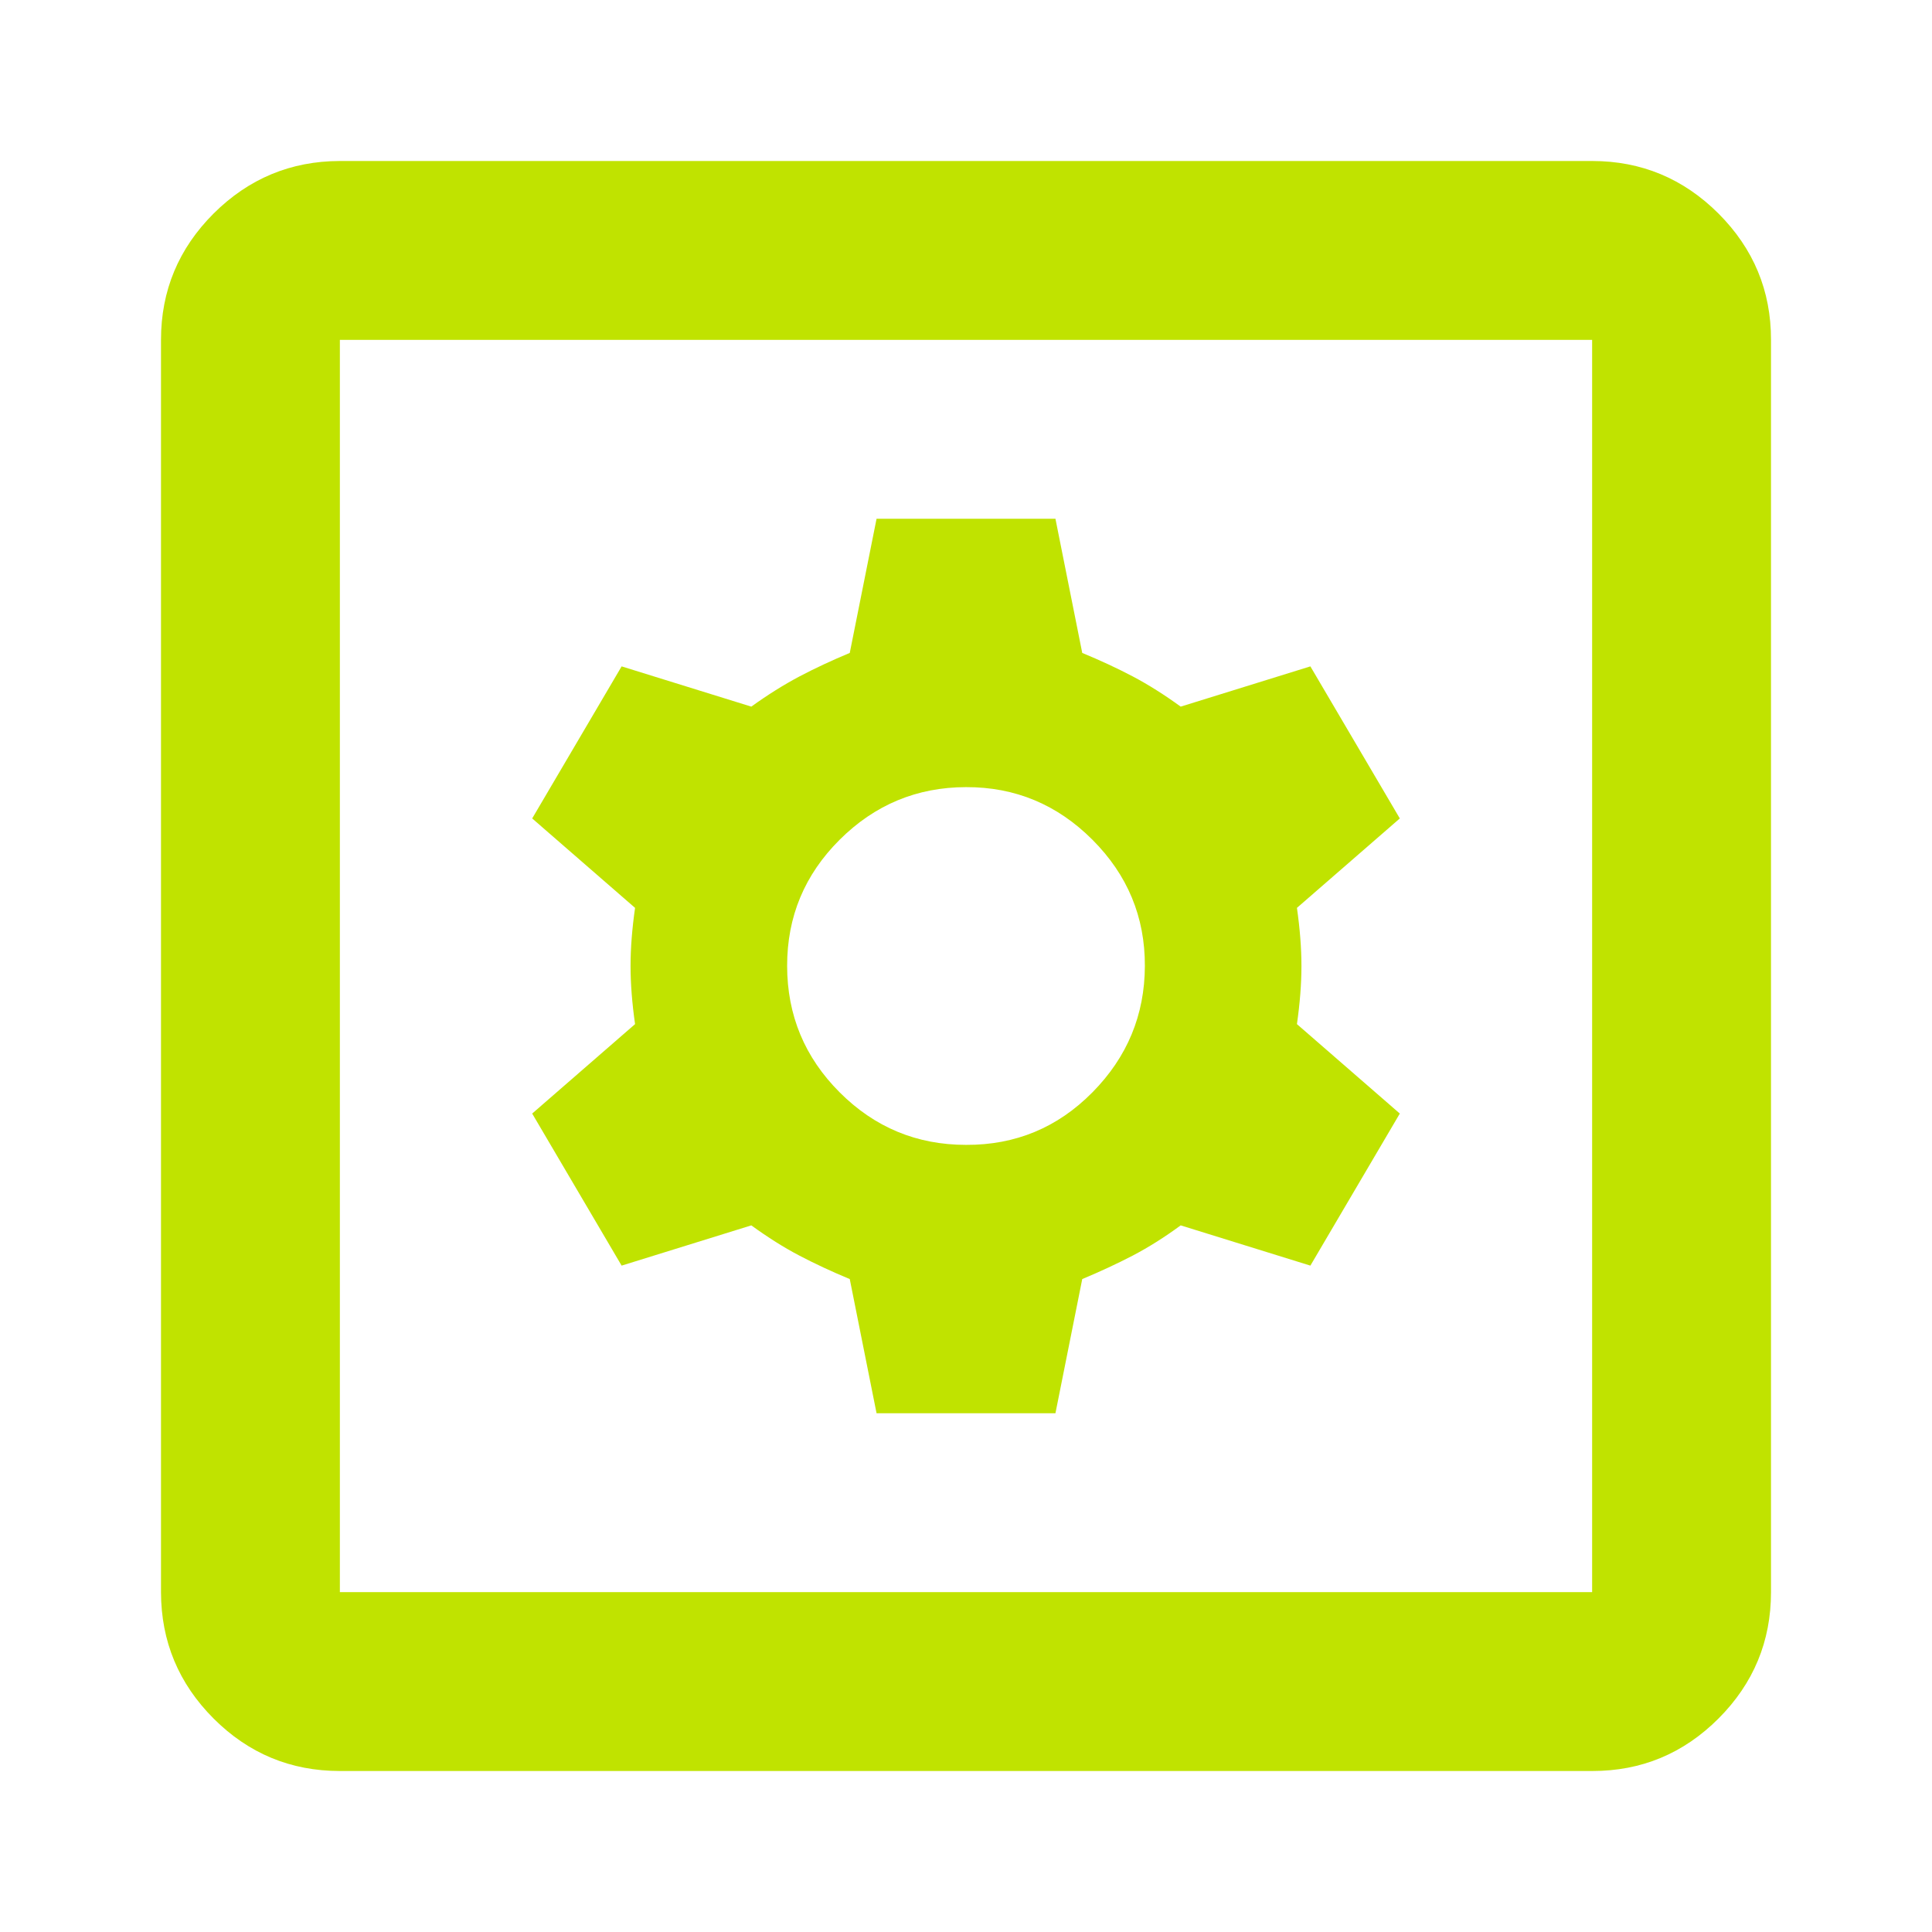 <svg width="24" height="24" viewBox="0 0 24 24" fill="none" xmlns="http://www.w3.org/2000/svg">
<path d="M10.889 17.556H13.111L13.444 15.889C13.667 15.796 13.875 15.699 14.07 15.598C14.265 15.496 14.464 15.371 14.667 15.222L16.278 15.722L17.389 13.833L16.111 12.722C16.148 12.463 16.167 12.222 16.167 12C16.167 11.778 16.148 11.537 16.111 11.278L17.389 10.167L16.278 8.278L14.667 8.778C14.463 8.63 14.264 8.504 14.07 8.402C13.876 8.3 13.667 8.203 13.444 8.111L13.111 6.444H10.889L10.556 8.111C10.333 8.204 10.125 8.301 9.931 8.403C9.737 8.506 9.538 8.63 9.333 8.778L7.722 8.278L6.611 10.167L7.889 11.278C7.852 11.537 7.833 11.778 7.833 12C7.833 12.222 7.852 12.463 7.889 12.722L6.611 13.833L7.722 15.722L9.333 15.222C9.537 15.37 9.736 15.496 9.931 15.598C10.126 15.7 10.334 15.797 10.556 15.889L10.889 17.556ZM12 14.222C11.389 14.222 10.866 14.005 10.431 13.57C9.996 13.135 9.779 12.612 9.778 12C9.777 11.388 9.995 10.865 10.431 10.431C10.867 9.997 11.39 9.779 12 9.778C12.61 9.776 13.133 9.994 13.57 10.431C14.007 10.868 14.224 11.391 14.222 12C14.22 12.609 14.003 13.132 13.57 13.57C13.137 14.008 12.614 14.225 12 14.222ZM4.222 22C3.611 22 3.088 21.783 2.653 21.348C2.219 20.913 2.001 20.39 2 19.778V4.222C2 3.611 2.218 3.088 2.653 2.653C3.089 2.219 3.612 2.001 4.222 2H19.778C20.389 2 20.912 2.218 21.348 2.653C21.783 3.089 22.001 3.612 22 4.222V19.778C22 20.389 21.783 20.912 21.348 21.348C20.913 21.783 20.39 22.001 19.778 22H4.222ZM4.222 19.778H19.778V4.222H4.222V19.778Z" fill="#C0E300"/>
</svg>
